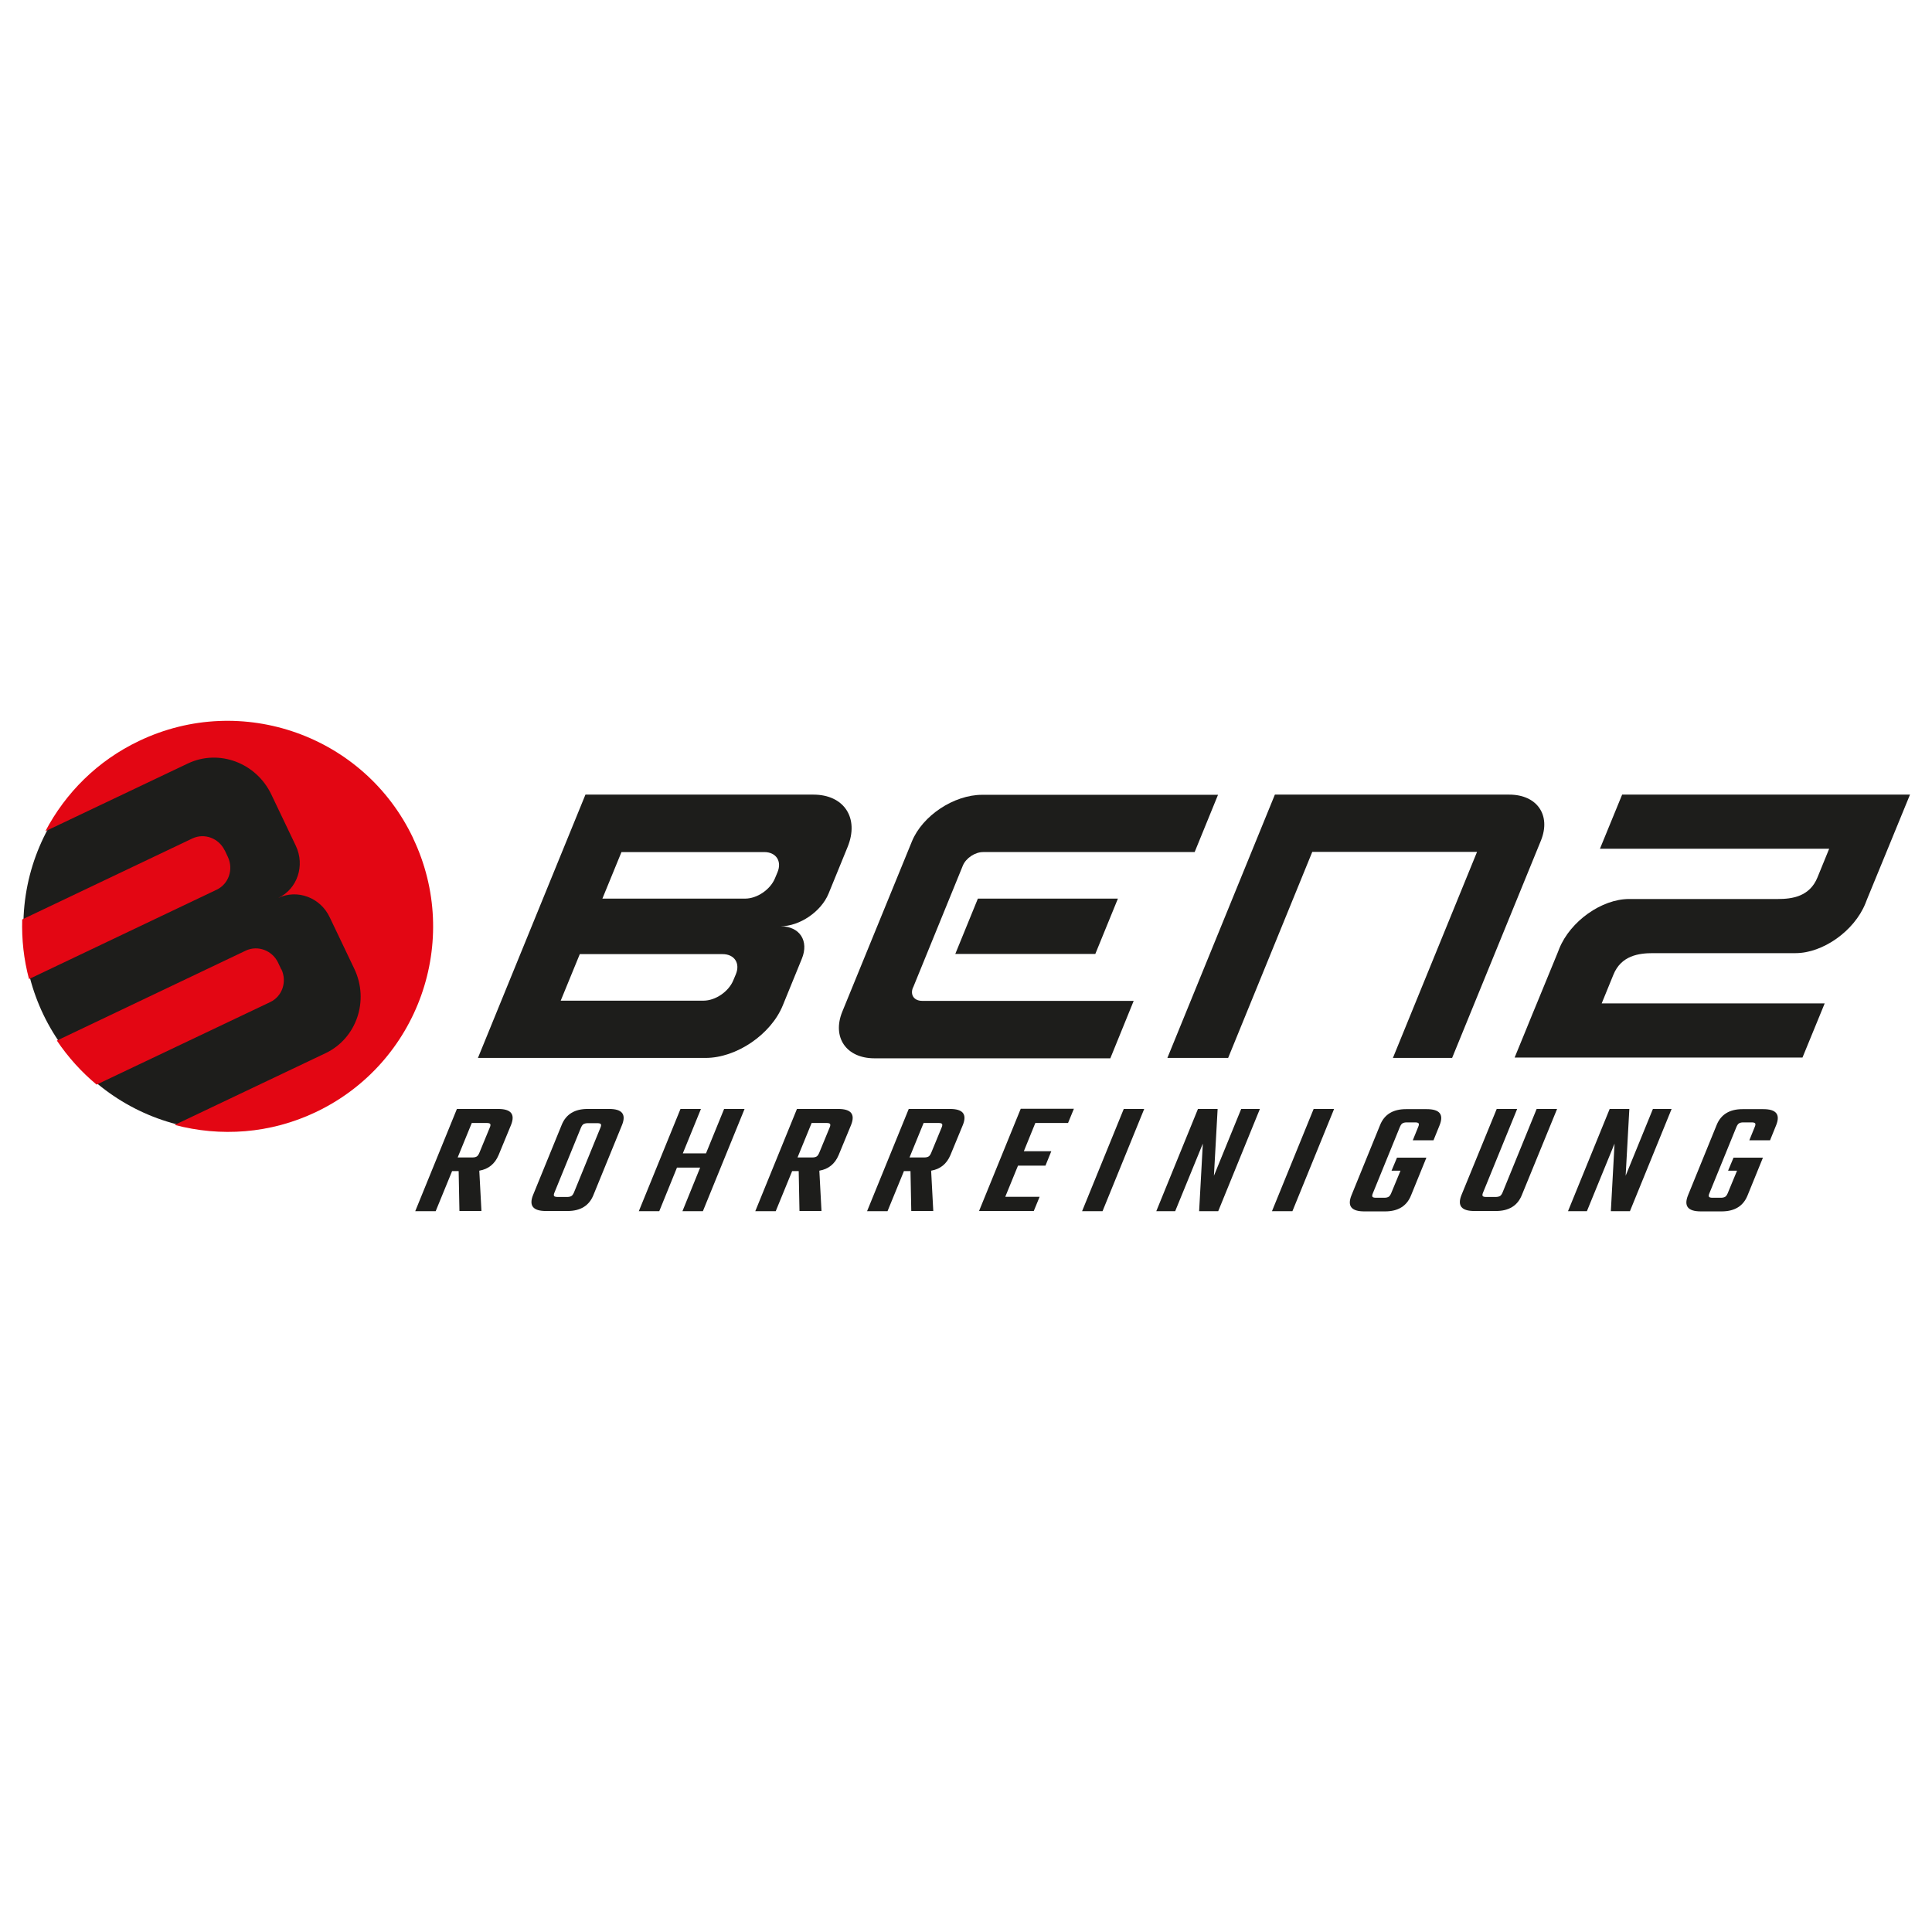 <?xml version="1.0" encoding="UTF-8"?>
<svg id="Ebene_1" data-name="Ebene 1" xmlns="http://www.w3.org/2000/svg" viewBox="0 0 99.2 99.2">
  <defs>
    <style>
      .cls-1 {
        fill: #1d1d1b;
      }

      .cls-2 {
        fill: #e30613;
      }
    </style>
  </defs>
  <circle class="cls-1" cx="11.7" cy="47.56" r="10.5"/>
  <g>
    <path class="cls-1" d="M23.21,60.14l-.84,2.05h-1.05l2.14-5.25h2.12c.66,0,.88.27.66.82l-.64,1.55c-.19.45-.52.72-.99.8l.11,2.07h-1.13l-.04-2.05h-.35ZM24.22,57.67l-.72,1.76h.76c.1,0,.17-.02.22-.05.05-.03.09-.09.13-.18l.54-1.31c.04-.09.04-.15.02-.18-.02-.03-.08-.05-.18-.05h-.76Z"/>
    <path class="cls-1" d="M30.17,56.94h1.11c.66,0,.88.27.66.82l-1.47,3.6c-.22.55-.67.82-1.33.82h-1.11c-.66,0-.88-.27-.66-.82l1.47-3.6c.22-.55.67-.82,1.33-.82ZM29.47,61.23l1.36-3.33c.04-.09.04-.15.02-.18-.02-.03-.08-.05-.18-.05h-.48c-.1,0-.18.02-.23.05-.05.03-.09.09-.13.18l-1.36,3.33c-.04.09-.04.15-.02.18.02.03.09.05.19.05h.48c.1,0,.17-.02.22-.05.05-.03.09-.09.13-.18Z"/>
    <path class="cls-1" d="M37.18,56.94h1.05l-2.14,5.25h-1.05l.91-2.24h-1.19l-.91,2.24h-1.05l2.14-5.25h1.05l-.93,2.28h1.19l.93-2.28Z"/>
    <path class="cls-1" d="M40.67,60.14l-.84,2.05h-1.05l2.14-5.25h2.12c.66,0,.88.27.66.82l-.64,1.55c-.19.45-.52.72-.99.8l.11,2.07h-1.13l-.04-2.05h-.35ZM41.67,57.67l-.72,1.76h.76c.1,0,.17-.02.22-.05.05-.03.09-.09.13-.18l.54-1.31c.04-.09.04-.15.02-.18-.02-.03-.08-.05-.18-.05h-.76Z"/>
    <path class="cls-1" d="M46.41,60.14l-.84,2.05h-1.05l2.14-5.25h2.12c.66,0,.88.27.66.82l-.64,1.55c-.19.45-.52.72-.99.8l.11,2.07h-1.13l-.04-2.05h-.35ZM47.42,57.67l-.72,1.76h.76c.1,0,.17-.02.22-.05.05-.03.09-.09.13-.18l.54-1.31c.04-.09.04-.15.02-.18-.02-.03-.08-.05-.18-.05h-.76Z"/>
    <path class="cls-1" d="M51.63,61.45h1.75l-.3.73h-2.81l2.14-5.25h2.73l-.3.73h-1.68l-.59,1.45h1.41l-.3.74h-1.41l-.65,1.59Z"/>
    <path class="cls-1" d="M57.7,56.94h1.05l-2.14,5.25h-1.05l2.14-5.25Z"/>
    <path class="cls-1" d="M63.73,56.94h.96l-2.14,5.25h-.98l.19-3.47-1.42,3.47h-.97l2.14-5.25h1.01l-.19,3.43,1.4-3.43Z"/>
    <path class="cls-1" d="M67.45,56.94h1.05l-2.14,5.25h-1.05l2.14-5.25Z"/>
    <path class="cls-1" d="M73.6,58.55h-1.06l.28-.69c.04-.09.04-.15.02-.18-.02-.03-.08-.05-.18-.05h-.43c-.1,0-.17.02-.22.05-.05.03-.09.09-.13.18l-1.39,3.41c-.04.09-.04.15-.02.18.02.03.08.05.18.05h.43c.1,0,.17-.02.22-.05.05-.03.09-.09.13-.18l.48-1.16h-.46l.28-.67h1.51l-.79,1.94c-.22.55-.67.82-1.33.82h-1.07c-.66,0-.88-.27-.66-.82l1.47-3.61c.22-.55.67-.82,1.33-.82h1.07c.66,0,.88.27.66.82l-.32.79Z"/>
    <path class="cls-1" d="M78.9,56.94h1.05l-1.81,4.42c-.22.55-.67.82-1.33.82h-1.11c-.66,0-.88-.27-.66-.82l1.81-4.42h1.05l-1.75,4.29c-.04.09-.04.15-.02.18.02.03.08.05.18.05h.48c.1,0,.18-.02.23-.05.05-.03.09-.09.13-.18l1.75-4.29Z"/>
    <path class="cls-1" d="M84.87,56.94h.96l-2.14,5.25h-.98l.19-3.47-1.42,3.47h-.97l2.14-5.25h1.01l-.19,3.43,1.4-3.43Z"/>
    <path class="cls-1" d="M90.88,58.55h-1.06l.28-.69c.04-.09.04-.15.02-.18-.02-.03-.08-.05-.18-.05h-.43c-.1,0-.17.02-.22.05-.05.03-.09.09-.13.18l-1.39,3.41c-.04.09-.04.15-.02.18.02.03.08.05.18.05h.43c.1,0,.17-.02.22-.05.05-.03.09-.09.13-.18l.48-1.16h-.46l.28-.67h1.51l-.79,1.94c-.22.55-.67.82-1.33.82h-1.07c-.66,0-.88-.27-.66-.82l1.47-3.61c.22-.55.67-.82,1.33-.82h1.07c.66,0,.88.27.66.82l-.32.79Z"/>
  </g>
  <g>
    <path class="cls-1" d="M41.75,40.8h-11.69l-2.76,6.76-2.76,6.76h11.69c1.58,0,3.35-1.2,3.96-2.69l.98-2.4c.38-.92-.11-1.67-1.09-1.67.98,0,2.08-.75,2.46-1.67l.98-2.4c.61-1.49-.18-2.69-1.76-2.69ZM37.78,50.03l-.13.31c-.24.58-.92,1.04-1.53,1.04h-7.33l.98-2.39h7.33c.61,0,.92.47.68,1.04ZM39.92,44.79l-.13.31c-.24.58-.92,1.04-1.53,1.04h-7.33l.98-2.39h7.33c.61,0,.92.47.68,1.04Z"/>
    <path class="cls-1" d="M46.89,50.69l2.55-6.25c.16-.38.62-.69,1.04-.69h10.86l1.2-2.94h-12.11c-1.45,0-3.07,1.07-3.61,2.4l-3.57,8.73c-.54,1.32.2,2.4,1.65,2.4h12.11l1.2-2.95h-10.86c-.42,0-.63-.31-.47-.69Z"/>
    <polygon class="cls-1" points="49.05 48.98 56.24 48.98 57.4 46.14 50.21 46.14 49.05 48.98"/>
    <path class="cls-1" d="M77.49,40.8h-12.03l-5.52,13.52h3.12l4.32-10.58h8.46l-4.32,10.58h3.04l4.56-11.16c.53-1.31-.2-2.36-1.63-2.36Z"/>
    <path class="cls-1" d="M98.07,40.8h-14.78l-1.14,2.78h11.77l-.6,1.47c-.4.99-1.31,1.11-2.03,1.11h-7.64c-1.41,0-3.02,1.14-3.59,2.55l-.09.23-1.06,2.58h0l-.24.58-.33.81h0l-.57,1.39h14.78l1.14-2.78h-11.45l.6-1.47c.4-.99,1.31-1.11,2.03-1.11h7.32c1.41,0,3.02-1.14,3.59-2.55l.09-.23,1.06-2.58h0l1.14-2.78Z"/>
  </g>
  <g>
    <path class="cls-2" d="M11.54,43.67c-.3-.63-1.04-.91-1.66-.62l-8.74,4.16c-.03,1.02.08,2.05.35,3.06l9.64-4.59c.61-.29.87-1.04.57-1.68l-.16-.34Z"/>
    <path class="cls-2" d="M14.44,49.77l-.16-.34c-.3-.63-1.04-.91-1.66-.62l-9.7,4.62c.58.86,1.27,1.62,2.04,2.26l8.92-4.24c.61-.29.87-1.04.57-1.68Z"/>
    <path class="cls-2" d="M21.21,43.03c-2.5-5.26-8.8-7.5-14.06-4.99-2.15,1.02-3.79,2.68-4.82,4.64l7.32-3.48c1.59-.75,3.5-.04,4.28,1.59l1.26,2.64c.48,1.01.08,2.22-.91,2.68.98-.47,2.17-.03,2.65.99l1.26,2.64c.78,1.63.12,3.57-1.46,4.33l-7.76,3.69c2.34.62,4.9.46,7.25-.66,5.26-2.5,7.5-8.8,4.99-14.06Z"/>
  </g>
</svg>
